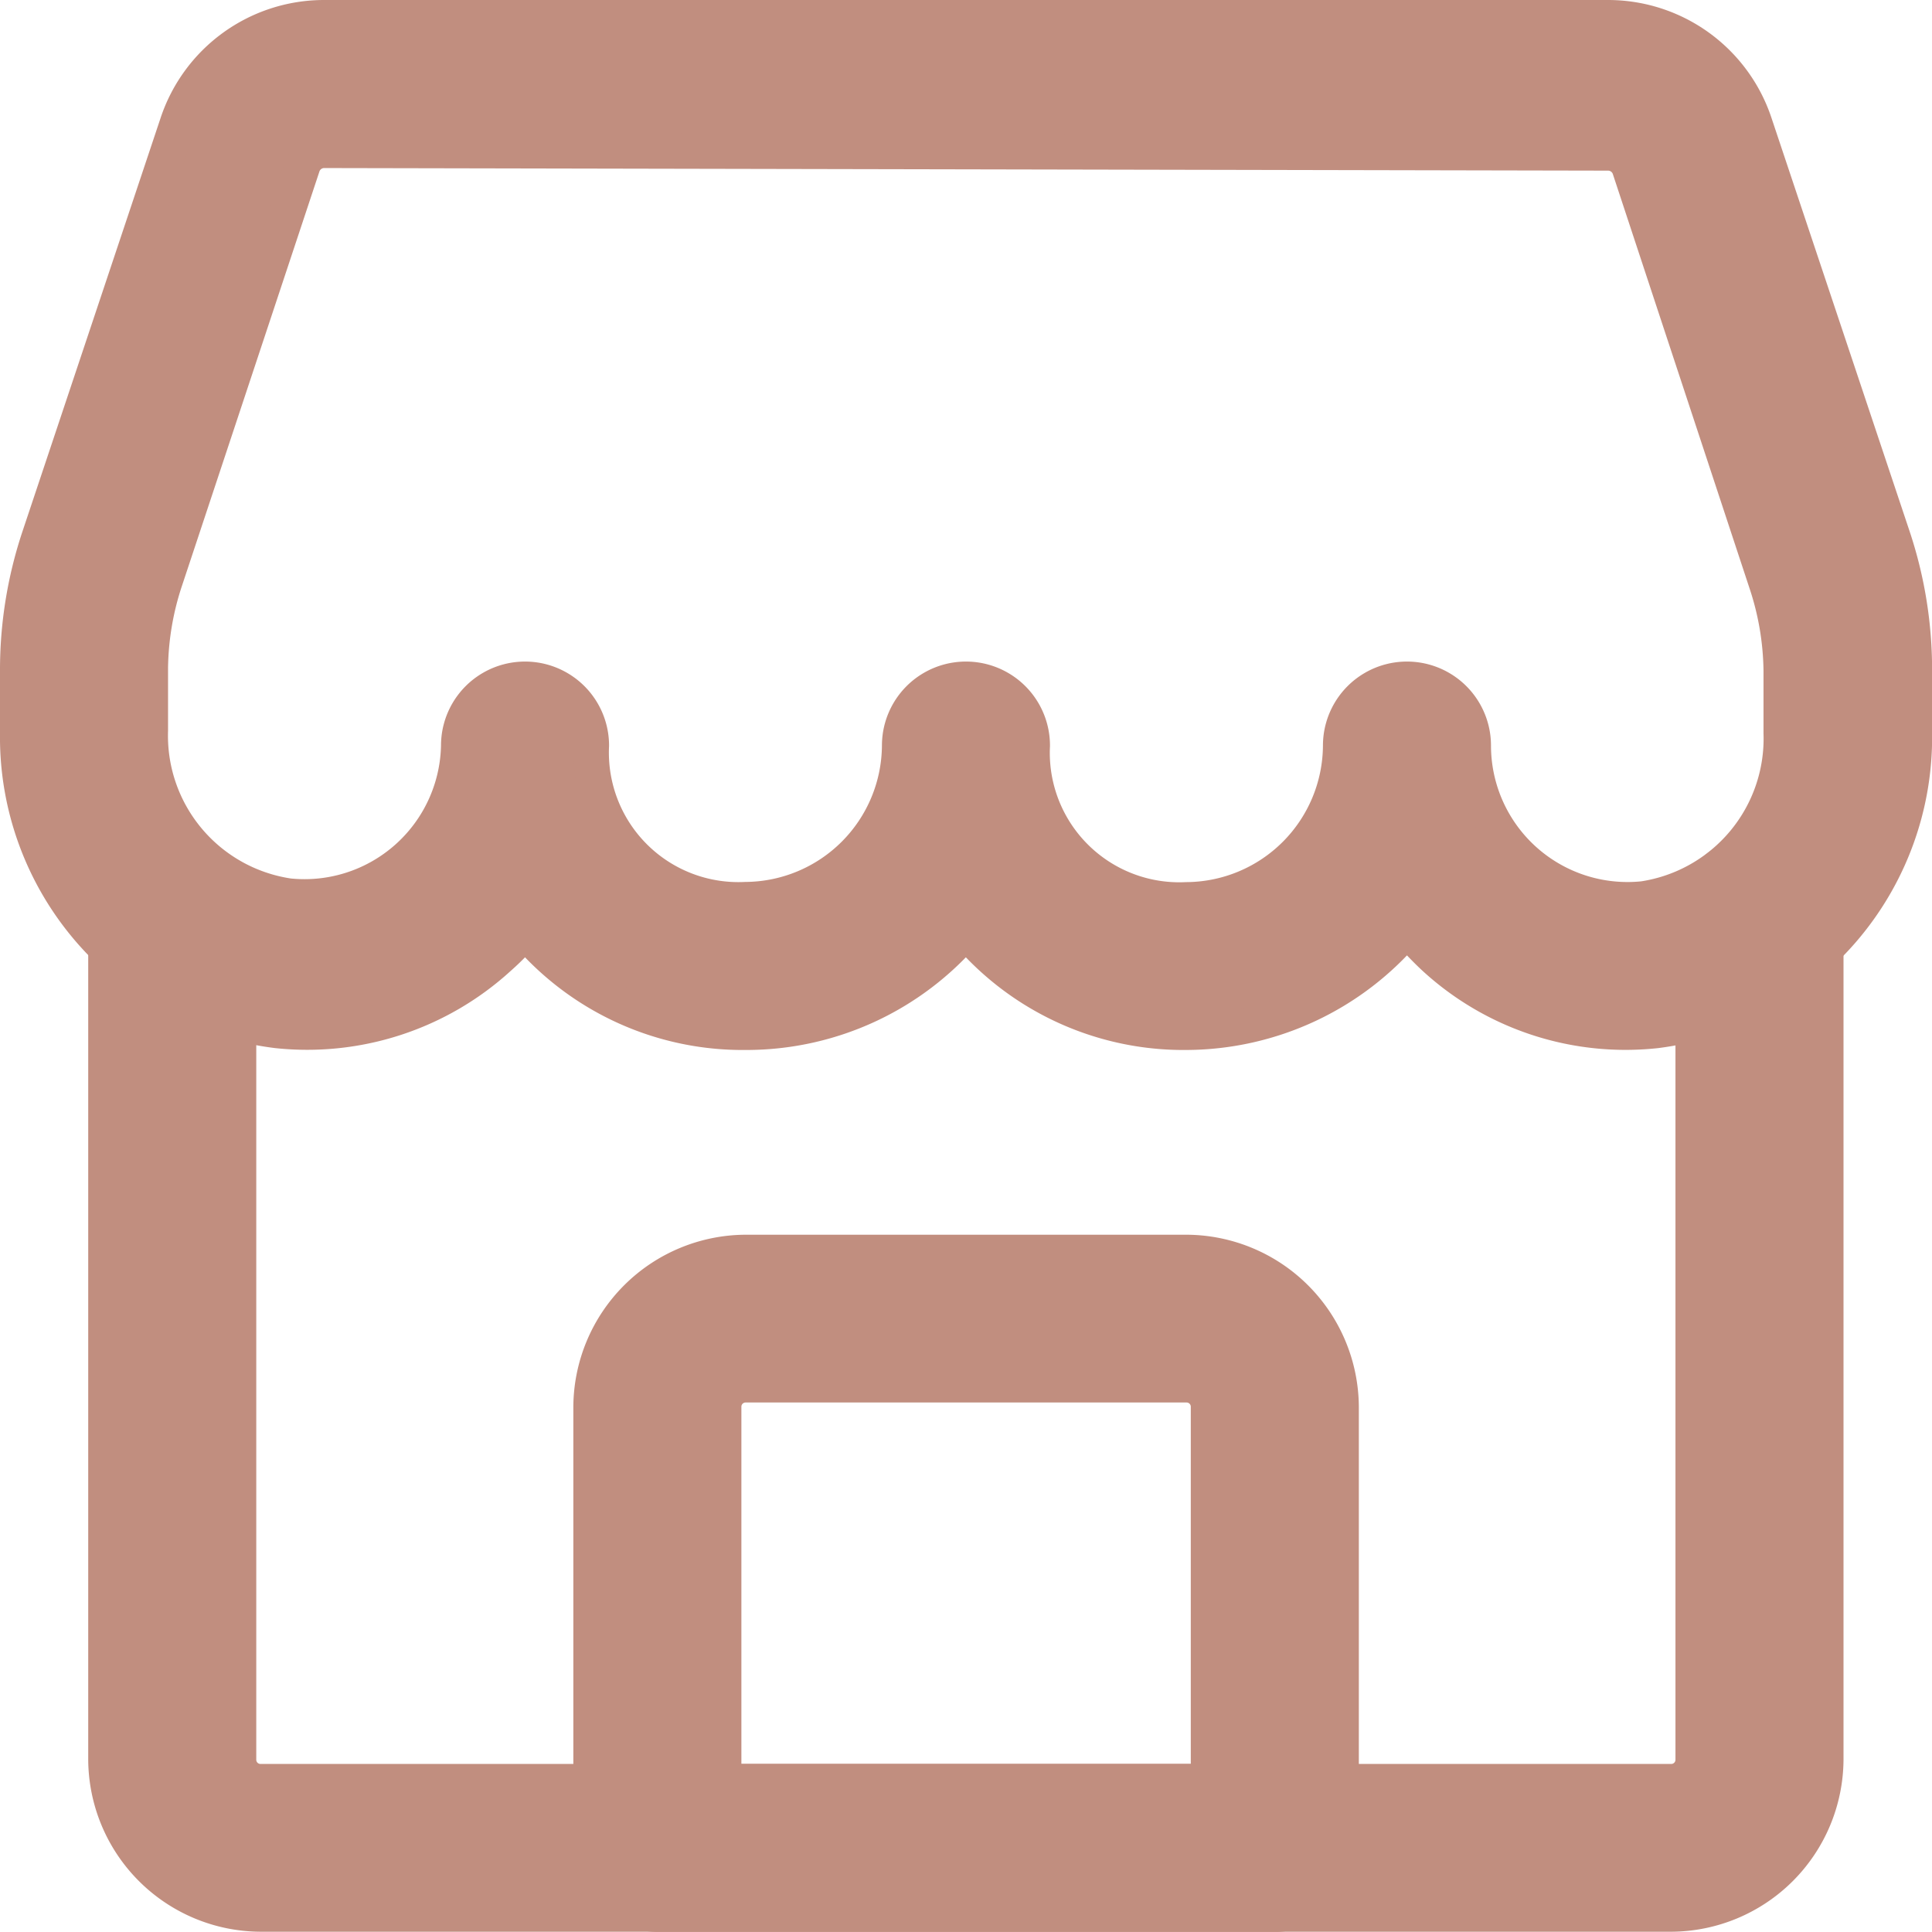 <svg xmlns="http://www.w3.org/2000/svg" width="21.637" height="21.636" viewBox="0 0 21.637 21.636">
  <g id="Group_1170" data-name="Group 1170" transform="translate(-176.8 -757.871)">
    <path id="Path_2510" data-name="Path 2510" d="M14.337,12.609a3.18,3.18,0,0,1-2.469-1.136A3.23,3.23,0,0,1,9.4,12.609a3.18,3.18,0,0,1-2.469-1.136,2.874,2.874,0,0,1-.3.306,3.18,3.18,0,0,1-2.479.81A3.309,3.309,0,0,1,1.25,9.26v-.7a4.7,4.7,0,0,1,.237-1.482L3.038,2.435A1.729,1.729,0,0,1,4.677,1.25H19.059A1.729,1.729,0,0,1,20.7,2.435l1.551,4.642a4.7,4.7,0,0,1,.237,1.482v.7A3.309,3.309,0,0,1,19.6,12.589a3.161,3.161,0,0,1-2.479-.81c-.109-.1-.217-.217-.316-.326a3.24,3.24,0,0,1-2.469,1.156ZM4.677,2.732A.257.257,0,0,0,4.44,2.9L2.9,7.542a3.23,3.23,0,0,0-.168.988v.7a1.817,1.817,0,0,0,1.551,1.857A1.729,1.729,0,0,0,6.189,9.4a.741.741,0,1,1,1.482,0A1.65,1.65,0,0,0,9.4,11.127,1.738,1.738,0,0,0,11.127,9.4a.741.741,0,0,1,1.482,0,1.65,1.65,0,0,0,1.729,1.729A1.738,1.738,0,0,0,16.066,9.4a.741.741,0,1,1,1.482,0,1.729,1.729,0,0,0,1.906,1.719A1.817,1.817,0,0,0,21,9.26v-.7a3.23,3.23,0,0,0-.168-.988L19.3,2.929a.257.257,0,0,0-.237-.168Z" transform="translate(175.75 756.821)" fill="#c18e7f" stroke="#c18e7f" stroke-width="0.4"/>
    <path id="Path_2511" data-name="Path 2511" d="M19.782,22.6H3.979A1.738,1.738,0,0,1,2.25,20.874v-9.4a.741.741,0,1,1,1.482,0v9.4a.247.247,0,0,0,.247.247h15.8a.247.247,0,0,0,.247-.247V11.461a.741.741,0,0,1,1.482,0v9.413A1.738,1.738,0,0,1,19.782,22.6Z" transform="translate(175.738 756.705)" fill="#c18e7f" stroke="#c18e7f" stroke-width="0.4"/>
    <path id="Path_2512" data-name="Path 2512" d="M15.4,22.658H8.491a.751.751,0,0,1-.741-.741V16.979A1.738,1.738,0,0,1,9.479,15.25h4.939a1.738,1.738,0,0,1,1.729,1.729v4.939a.751.751,0,0,1-.741.741ZM9.232,21.176h5.433v-4.2a.247.247,0,0,0-.247-.247H9.479a.247.247,0,0,0-.247.247Z" transform="translate(175.671 756.649)" fill="#c18e7f" stroke="#c18e7f" stroke-width="0.4"/>
  </g>
</svg>
